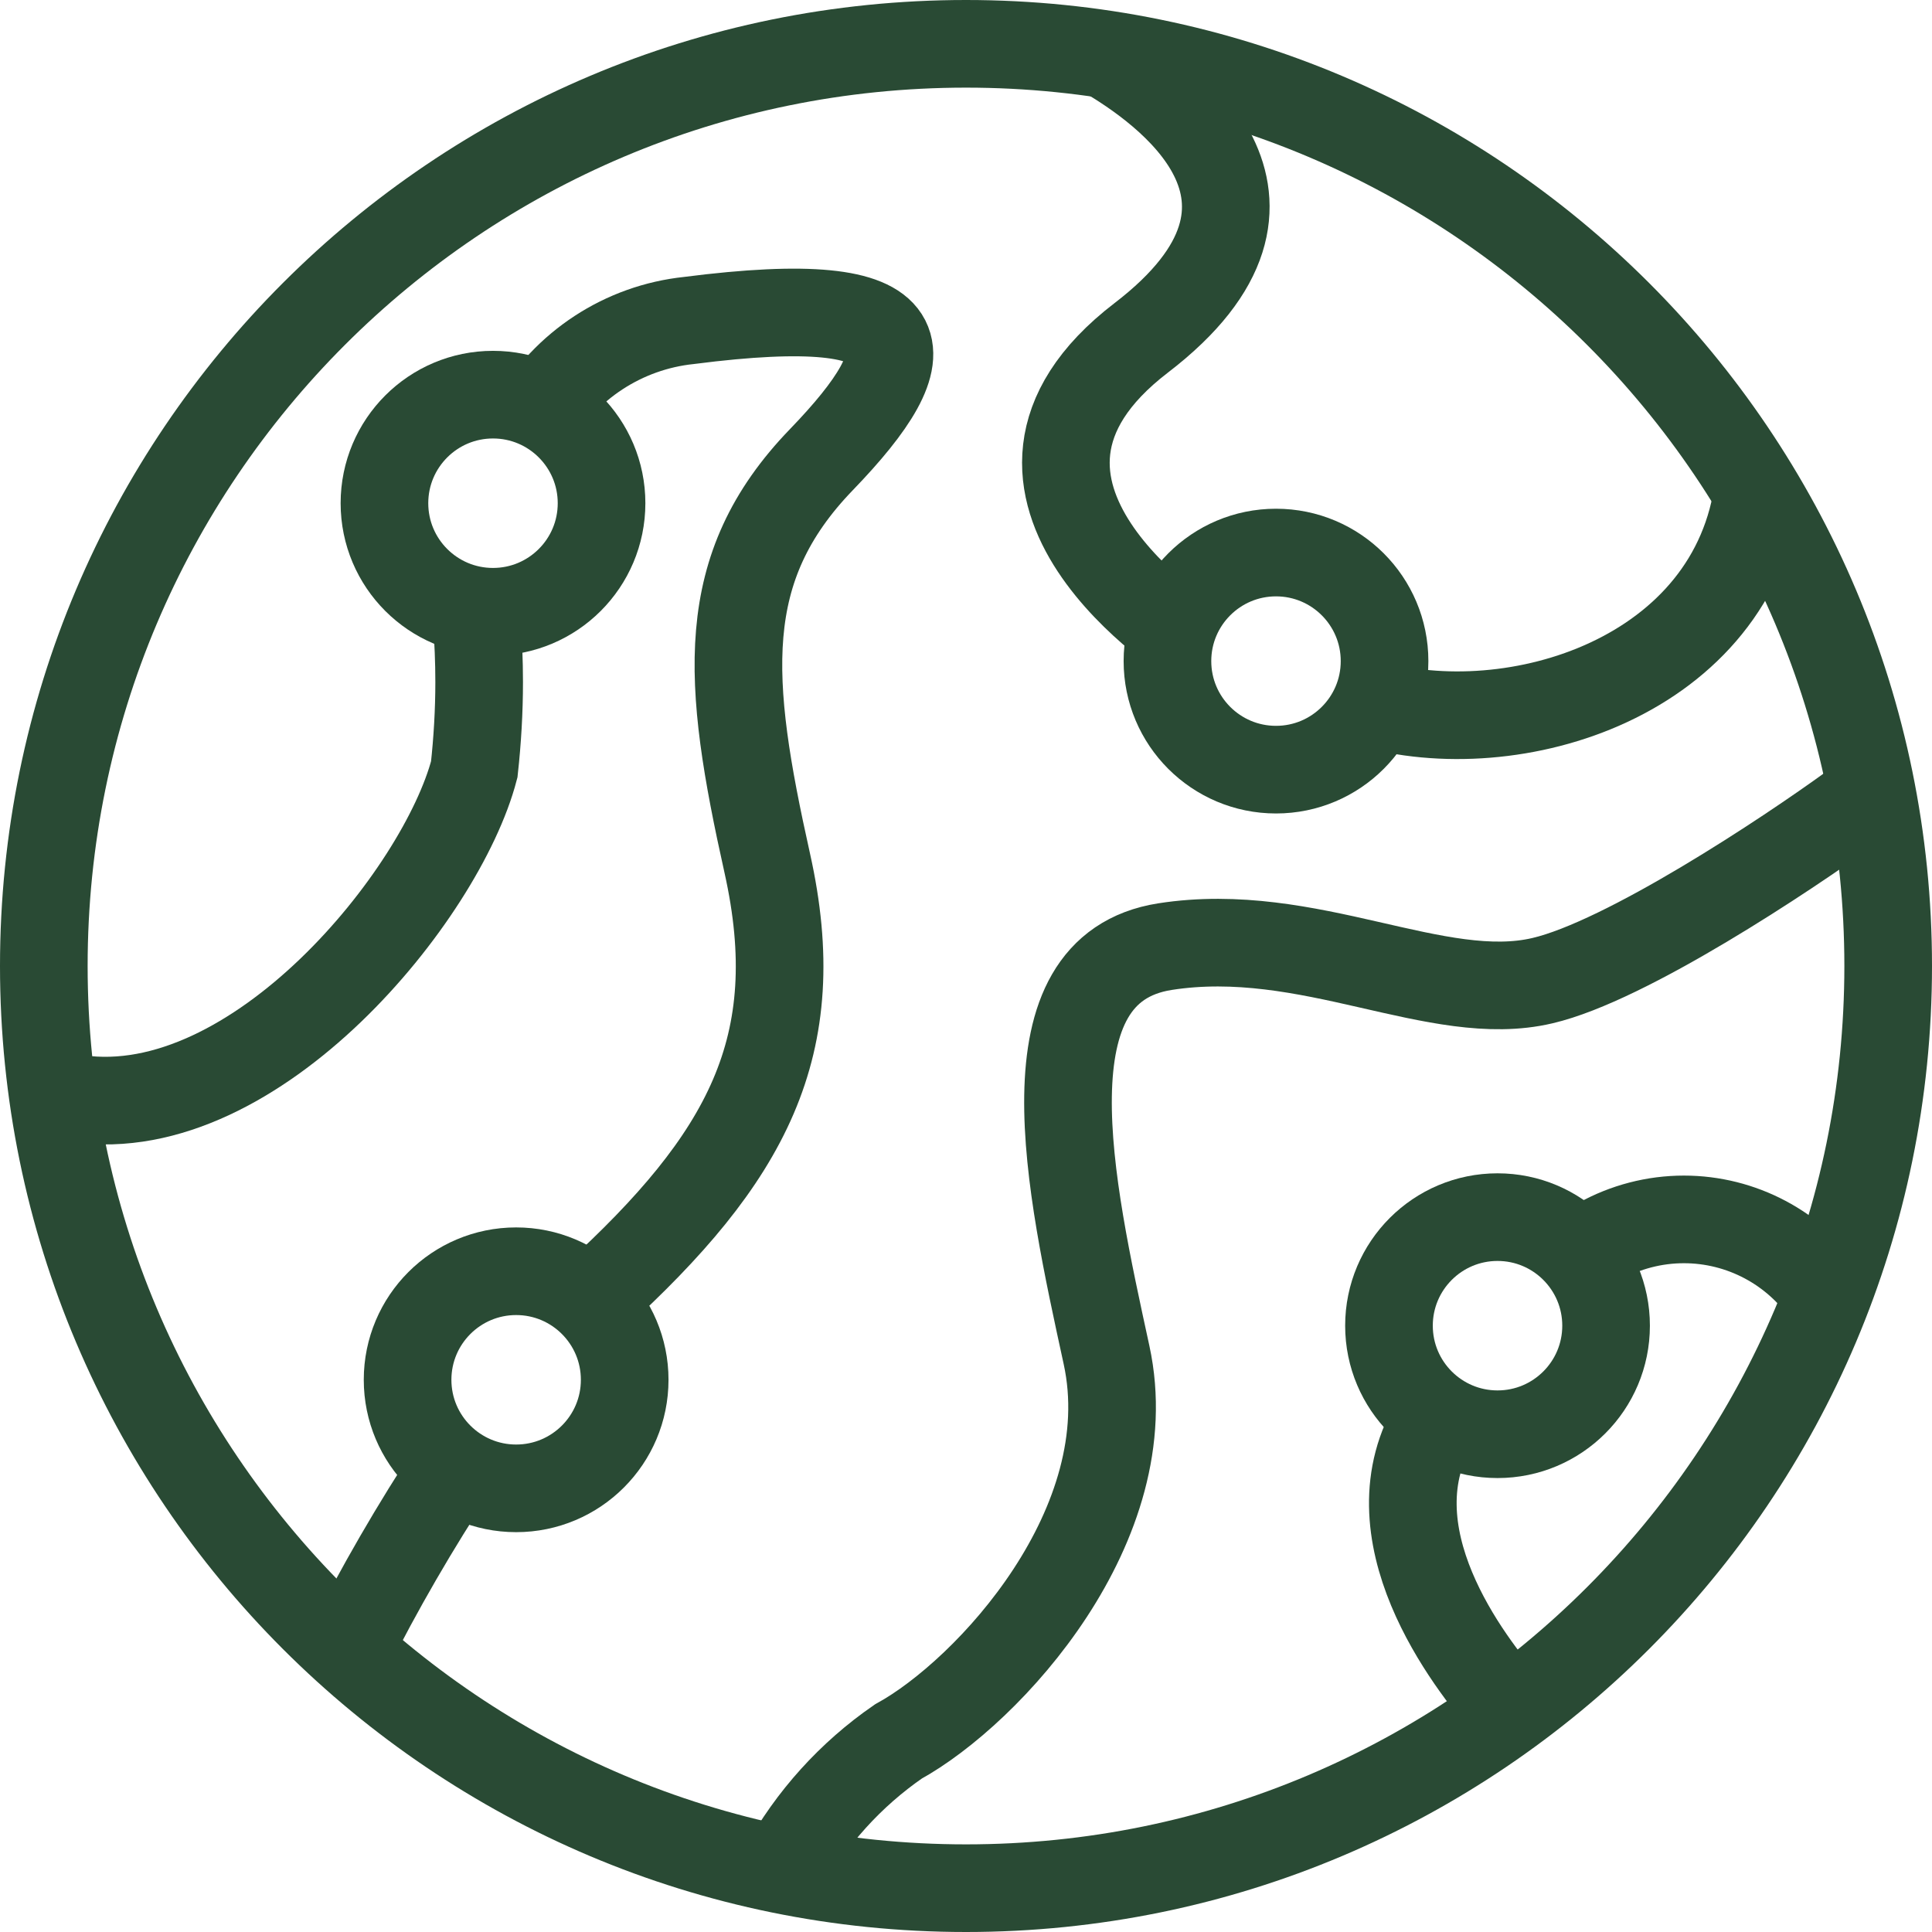<?xml version="1.0" encoding="UTF-8"?>
<!DOCTYPE svg PUBLIC "-//W3C//DTD SVG 1.1//EN" "http://www.w3.org/Graphics/SVG/1.1/DTD/svg11.dtd">
<svg xmlns="http://www.w3.org/2000/svg" xml:space="preserve" width="110.229mm" height="110.229mm" version="1.1" style="shape-rendering:geometricPrecision; text-rendering:geometricPrecision; image-rendering:optimizeQuality; fill-rule:evenodd; clip-rule:evenodd" viewBox="0 0 15107.66 15107.66" xmlns:xlink="http://www.w3.org/1999/xlink">
 <defs>
  <style type="text/css">
   <![CDATA[
    .str0 {stroke:#294A34;stroke-width:685.28;stroke-miterlimit:22.926}
    .fil0 {fill:none}
   ]]>
  </style>
 </defs>
 <g>
   <path class="fil0 str0" d="M14765.02 7553.83c0,-3982.62 -3228.57,-7211.19 -7211.19,-7211.19 -3982.62,0 -7211.19,3228.57 -7211.19,7211.19 0,3982.62 3228.57,7211.19 7211.19,7211.19 3982.62,0 7211.19,-3228.57 7211.19,-7211.19z"/>
   <path class="fil0 str0" d="M12508.54 9706.55c201.45,-112.19 428.48,-171.22 659.15,-171.22 448.94,0 869.12,222.9 1120.96,594.28"/>
   <path class="fil0 str0" d="M11784.76 13341.42c-290.04,-335.28 -1098.97,-1362.41 -550.82,-2240.53"/>
   <path class="fil0 str0" d="M6124.89 14613.36c218.26,-396.5 526.65,-737.78 899.38,-995.07 707.82,-388.5 1915.89,-1700.35 1628.51,-3022.85 -287.38,-1322.5 -667.9,-3017.52 457.67,-3193.14 1125.59,-175.62 2128.78,460.35 2951.01,266.1 651.94,-151.68 1907.91,-984.56 2424.13,-1359.75"/>
   <path class="fil0 str0" d="M3727.38 4844.98c12.73,161.63 19.48,325.69 19.48,488.25 0,227.73 -13.49,456.22 -38.21,682.46 -255.35,979.35 -1708.22,2772.83 -3099.9,2575.92"/>
   <path class="fil0 str0" d="M4600.18 10188.18l47.89 -45.24c1192.12,-1088.33 1671.09,-1961.13 1351.78,-3392.71 -319.31,-1431.6 -396.49,-2307.05 423.09,-3155.89 819.57,-848.85 848.85,-1330.49 -1035.12,-1088.34 -511.84,53.7 -966.78,350.93 -1221.34,798.27"/>
   <path class="fil0 str0" d="M2713.56 12923.64c250.02,-499 535.55,-991.22 843.84,-1458.91"/>
   <path class="fil0 str0" d="M10587.32 5462.32c1106.96,391.16 2860.54,-90.47 3142.6,-1524.73"/>
   <path class="fil0 str0" d="M8642.16 422.46c455.03,266.1 1705.67,1128.25 282.06,2219.25 -1538.04,1178.8 420.43,2394.86 420.43,2394.86"/>
   <path class="fil0 str0" d="M12559.1 10366.45c0,-468.8 -380.04,-848.83 -848.85,-848.83 -468.8,0 -848.85,380.03 -848.85,848.83 0,468.82 380.04,848.86 848.85,848.86 468.8,0 848.85,-380.04 848.85,-848.86z"/>
   <path class="fil0 str0" d="M4884.89 10789.56c0,-468.8 -380.04,-848.85 -848.85,-848.85 -468.8,0 -848.83,380.04 -848.83,848.85 0,468.8 380.03,848.83 848.83,848.83 468.8,0 848.85,-380.03 848.85,-848.83z"/>
   <path class="fil0 str0" d="M10826.81 5169.61c0,-468.8 -380.04,-848.85 -848.85,-848.85 -468.82,0 -848.85,380.04 -848.85,848.85 0,468.82 380.03,848.86 848.85,848.86 468.8,0 848.85,-380.04 848.85,-848.86z"/>
   <path class="fil0 str0" d="M4703.95 3934.92c0,-468.8 -380.03,-848.83 -848.83,-848.83 -468.82,0 -848.86,380.03 -848.86,848.83 0,468.82 380.04,848.86 848.86,848.86 468.8,0 848.83,-380.04 848.83,-848.86z"/>
 </g>
</svg>
